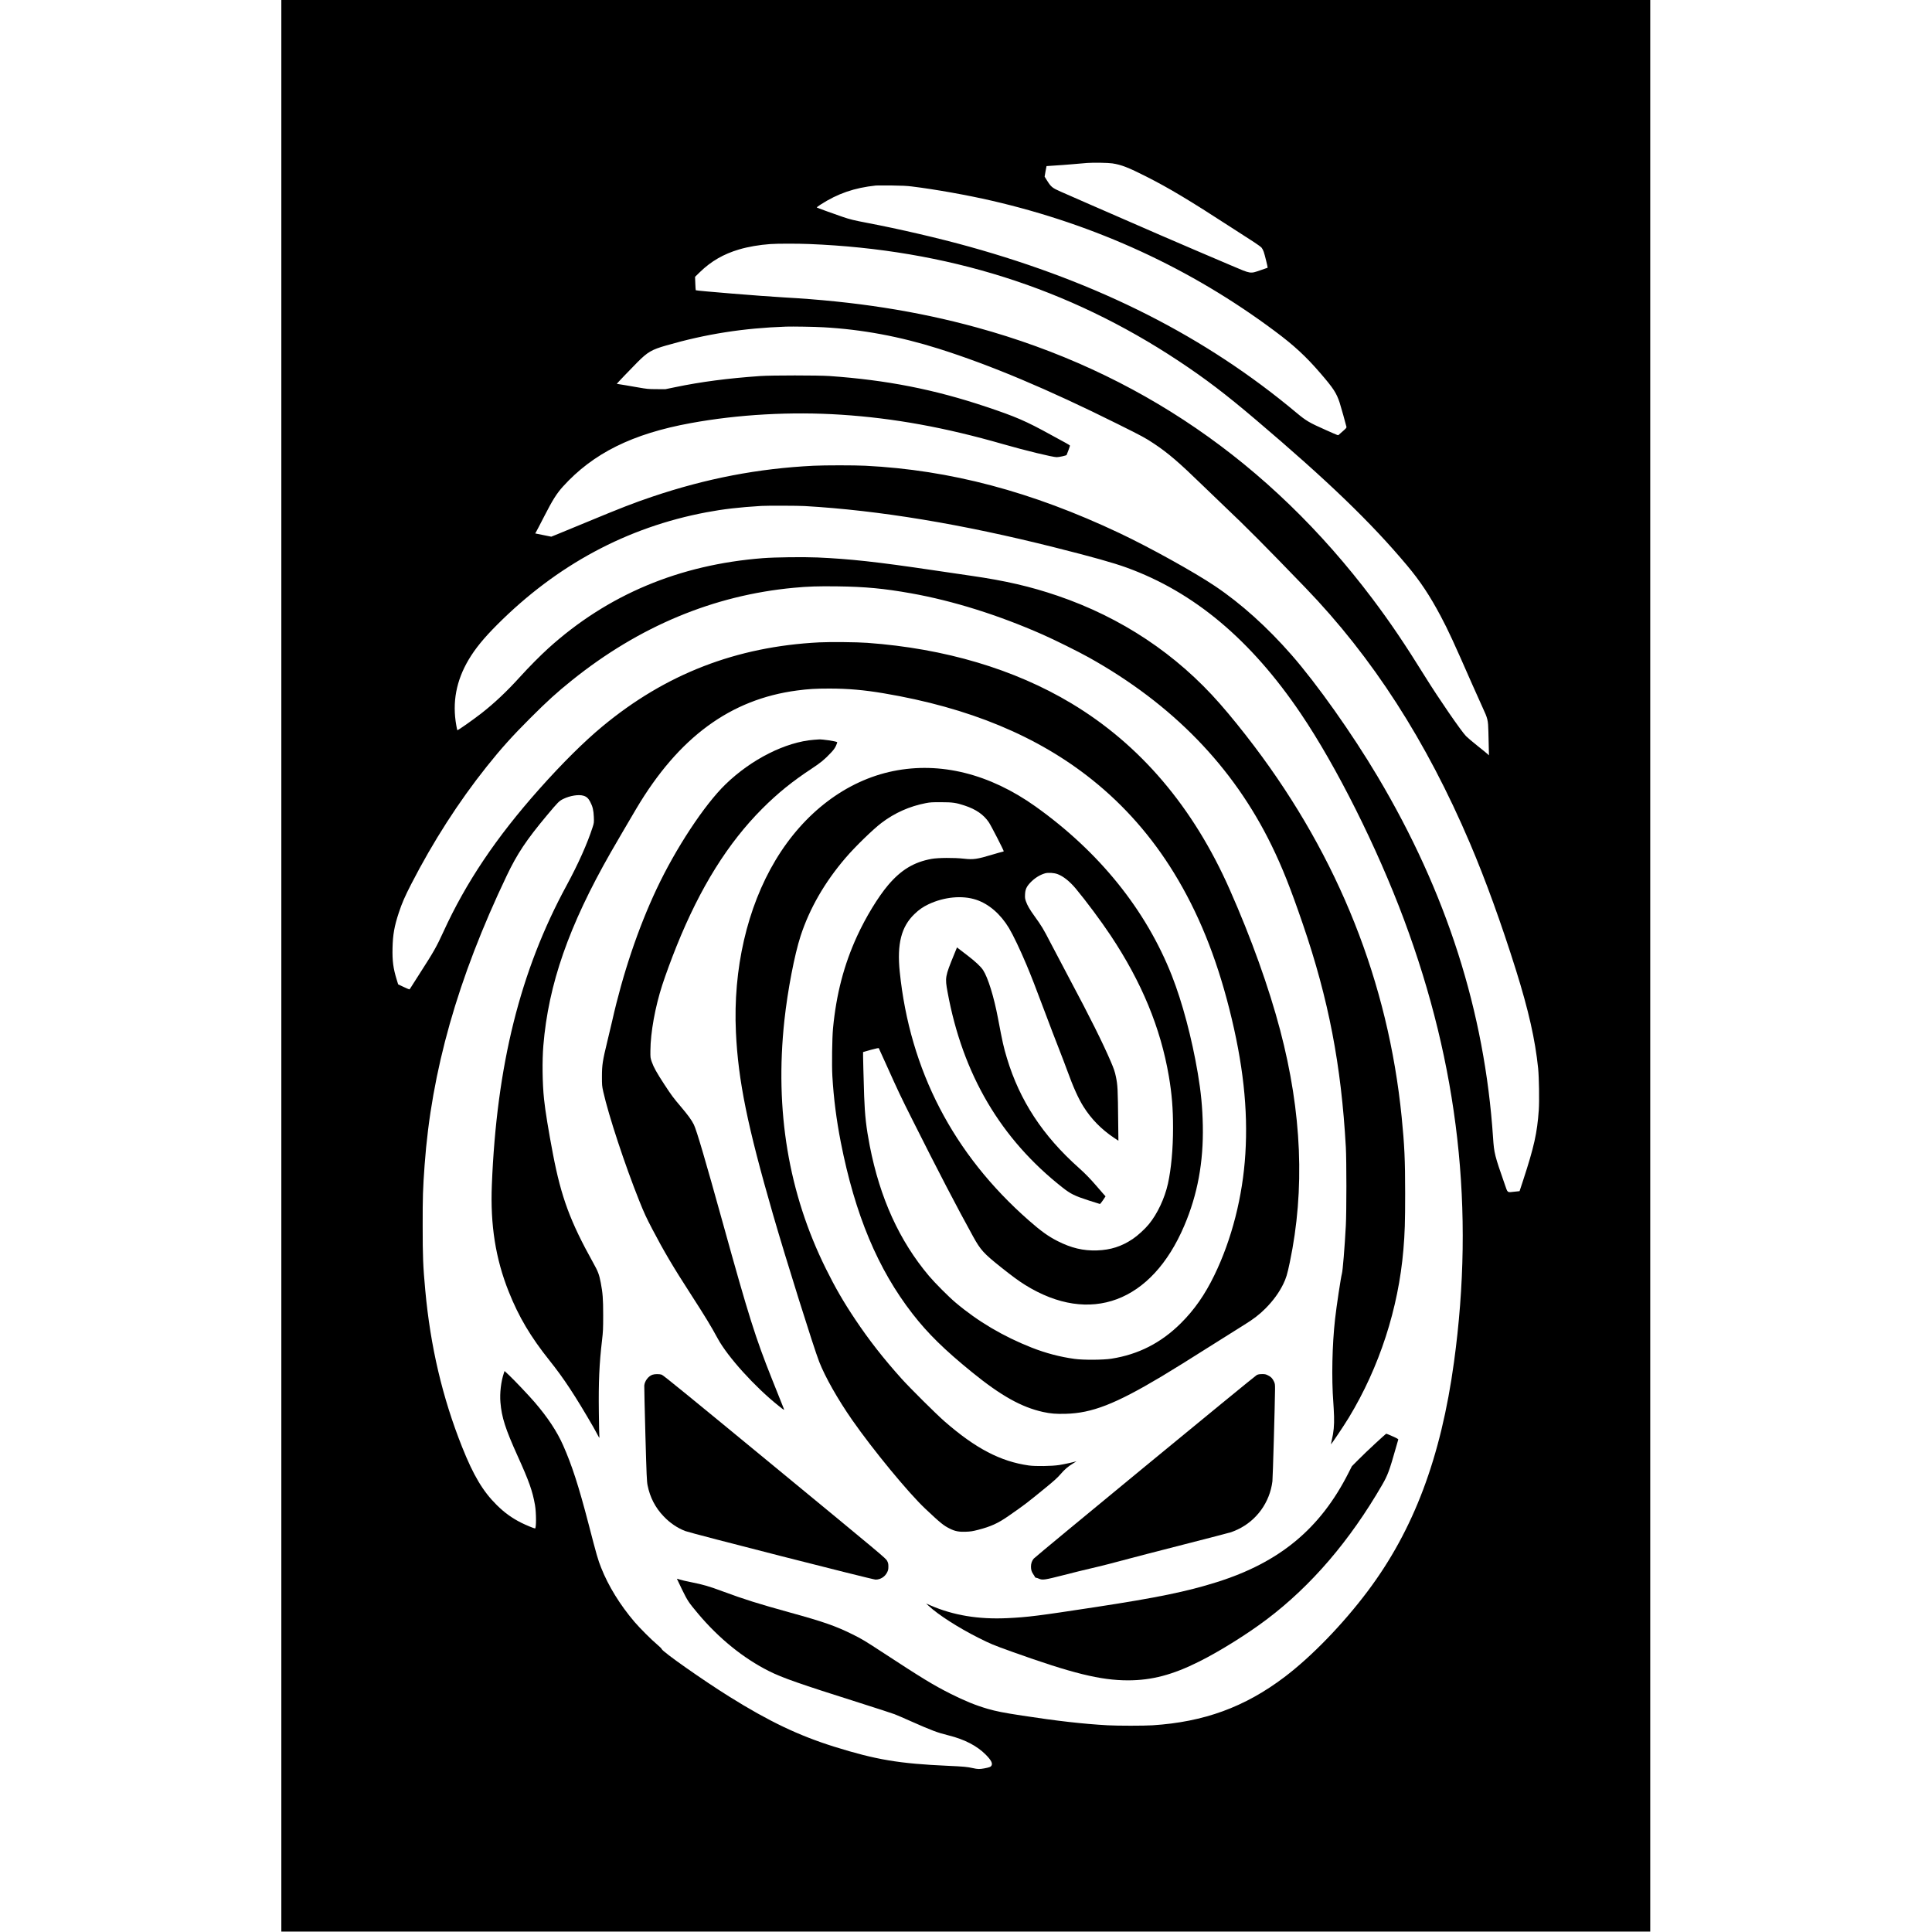 <?xml version="1.0" standalone="no"?>
<!DOCTYPE svg PUBLIC "-//W3C//DTD SVG 20010904//EN"
 "http://www.w3.org/TR/2001/REC-SVG-20010904/DTD/svg10.dtd">
<svg version="1.0" xmlns="http://www.w3.org/2000/svg"
 width="4505pt" height="4505pt" viewBox="0 0 4505 4505"
 preserveAspectRatio="xMidYMid meet">
<g transform="translate(0,4505) scale(0.1,-0.1)"
fill="#000000" stroke="none">
<path d="M6560 22530 l0 -22520 15960 0 15960 0 0 22520 0 22520 -15960 0
-15960 0 0 -22520z m19379 18710 c208 -32 365 -92 786 -305 532 -269 1000
-549 1975 -1182 212 -137 454 -293 538 -347 84 -54 165 -114 180 -132 16 -19
38 -62 50 -97 23 -65 97 -367 91 -370 -2 -1 -76 -27 -164 -57 -249 -85 -216
-91 -685 109 -1066 452 -2215 949 -3290 1421 -278 122 -584 256 -680 298 -203
89 -230 111 -324 260 l-58 93 21 122 c12 66 23 122 24 124 2 1 88 7 192 13
105 6 291 20 415 31 124 11 277 24 340 29 144 11 491 5 589 -10z m-4669 -539
c531 -65 1288 -200 1855 -331 2434 -562 4642 -1579 6600 -3040 450 -335 727
-591 1066 -985 302 -350 372 -458 447 -685 27 -82 146 -506 159 -566 4 -15
-14 -36 -74 -89 -43 -38 -88 -78 -100 -88 -26 -23 10 -35 -308 106 -388 172
-458 213 -690 407 -2118 1771 -4587 3023 -7625 3869 -692 193 -1636 413 -2390
556 -294 56 -394 80 -565 139 -189 64 -594 211 -600 218 -3 3 36 33 87 66 399
258 789 393 1293 446 22 2 184 2 360 1 243 -3 359 -8 485 -24z m-2400 -1341
c3217 -130 6041 -1024 8610 -2725 625 -414 1101 -776 1800 -1370 1681 -1426
2693 -2401 3531 -3402 304 -362 531 -705 783 -1180 176 -330 302 -605 735
-1591 78 -177 186 -418 240 -535 121 -260 131 -298 137 -567 2 -107 6 -276 9
-374 l4 -179 -32 30 c-18 17 -124 104 -237 193 -113 90 -232 191 -265 225
-113 115 -636 875 -950 1380 -478 771 -819 1274 -1233 1824 -2404 3189 -5479
5297 -9226 6325 -1394 383 -2840 609 -4496 701 -489 27 -2042 154 -2056 167
-3 3 -8 75 -11 159 l-6 154 114 111 c260 253 551 421 914 528 210 62 471 107
727 125 165 12 626 12 908 1z m325 -1941 c905 -50 1786 -214 2693 -500 1203
-380 2539 -942 4172 -1755 586 -292 642 -322 850 -460 327 -217 585 -439 1131
-970 135 -131 366 -354 514 -494 504 -477 936 -912 1880 -1890 1571 -1628
2822 -3571 3841 -5962 363 -852 732 -1872 1073 -2958 295 -943 448 -1622 517
-2290 21 -212 30 -759 15 -975 -38 -536 -109 -855 -364 -1635 l-84 -255 -114
-12 c-181 -20 -159 -36 -230 167 -237 678 -250 729 -274 1090 -195 2941 -1083
5718 -2693 8425 -597 1004 -1410 2152 -2007 2835 -565 646 -1177 1197 -1784
1604 -487 328 -1529 905 -2231 1237 -2047 967 -3939 1469 -5920 1569 -254 13
-951 13 -1211 0 -1290 -64 -2495 -295 -3764 -723 -430 -145 -732 -263 -1525
-592 -256 -106 -546 -226 -645 -266 l-180 -73 -165 33 c-91 19 -175 36 -188
38 l-22 5 19 32 c11 17 96 182 191 366 194 380 290 532 437 695 703 776 1619
1231 2979 1479 1108 203 2341 272 3509 196 1228 -80 2426 -298 3774 -686 511
-147 1160 -305 1253 -304 58 1 220 37 229 51 10 17 79 207 79 219 0 4 -44 32
-97 61 -54 28 -208 113 -343 187 -588 324 -821 425 -1515 657 -1213 406 -2324
624 -3655 717 -251 18 -1358 18 -1610 0 -757 -53 -1387 -135 -1986 -260 l-229
-47 -205 1 c-195 1 -217 3 -445 43 -185 33 -392 67 -483 81 -6 0 335 357 478
500 242 243 335 297 673 394 927 268 1801 405 2797 440 149 5 667 -3 865 -15z
m-429 -4169 c1731 -100 3662 -419 5829 -965 890 -224 1359 -356 1675 -470
1571 -570 2897 -1681 4062 -3405 831 -1229 1778 -3119 2405 -4800 1272 -3409
1653 -6772 1167 -10320 -305 -2230 -940 -3916 -2014 -5345 -580 -772 -1311
-1526 -1941 -2002 -924 -699 -1875 -1046 -3074 -1123 -206 -13 -809 -13 -1046
0 -574 32 -1181 101 -1994 226 -438 67 -604 100 -806 158 -278 81 -534 185
-864 351 -410 207 -655 357 -1600 975 -401 262 -467 302 -685 410 -399 197
-677 294 -1461 510 -747 207 -1059 305 -1554 488 -334 124 -461 161 -740 217
-121 24 -247 53 -279 65 -33 11 -60 19 -62 17 -1 -1 53 -115 120 -252 131
-267 152 -298 376 -565 483 -574 1053 -1036 1648 -1335 314 -158 717 -299
2127 -745 385 -122 747 -240 805 -262 58 -22 231 -97 385 -166 477 -212 619
-265 875 -328 370 -92 660 -242 865 -448 131 -133 169 -208 130 -263 -18 -25
-50 -36 -164 -58 -110 -20 -153 -19 -264 6 -138 30 -210 37 -582 54 -1140 51
-1677 141 -2653 446 -830 260 -1518 588 -2447 1168 -615 384 -1560 1049 -1575
1108 -3 12 -50 59 -105 105 -130 108 -404 382 -529 528 -339 397 -612 841
-779 1265 -76 192 -99 272 -292 1015 -232 892 -389 1375 -594 1838 -142 322
-359 650 -662 1003 -134 156 -474 515 -604 637 l-100 93 -17 -52 c-65 -192
-97 -465 -79 -678 29 -352 115 -618 403 -1256 265 -585 346 -814 403 -1140 31
-176 32 -545 1 -545 -23 0 -212 78 -316 130 -222 111 -396 237 -576 415 -322
318 -543 688 -807 1350 -461 1157 -741 2348 -861 3665 -51 552 -60 777 -60
1490 -1 677 5 874 45 1420 158 2193 769 4349 1914 6749 243 511 460 836 938
1408 261 312 285 336 381 383 154 76 357 109 469 76 73 -21 116 -59 160 -144
57 -108 78 -198 84 -352 5 -131 4 -138 -27 -235 -125 -387 -335 -858 -610
-1365 -1081 -1992 -1629 -4189 -1741 -6980 -38 -934 87 -1722 394 -2490 233
-586 512 -1055 951 -1604 332 -415 597 -818 1021 -1551 16 -27 55 -99 88 -160
55 -104 58 -108 53 -65 -3 25 -9 281 -12 570 -9 704 10 1131 74 1675 24 209
27 262 27 590 0 378 -11 518 -56 753 -38 196 -63 263 -175 463 -538 967 -745
1525 -939 2533 -105 551 -182 1021 -209 1286 -39 370 -45 899 -16 1250 118
1430 594 2793 1572 4505 131 228 444 764 596 1020 987 1662 2193 2549 3747
2754 269 35 425 45 755 45 435 0 807 -33 1265 -110 1994 -336 3590 -998 4865
-2019 750 -600 1387 -1326 1903 -2167 562 -915 981 -1945 1292 -3173 320
-1264 439 -2339 374 -3380 -61 -994 -317 -1996 -723 -2831 -221 -455 -465
-805 -781 -1119 -459 -457 -990 -729 -1620 -827 -192 -30 -649 -33 -855 -5
-341 46 -674 134 -1005 264 -666 263 -1253 610 -1775 1051 -158 133 -483 459
-620 622 -689 818 -1141 1812 -1379 3030 -83 429 -114 705 -131 1161 -12 348
-29 1023 -25 1027 2 2 83 25 182 52 128 35 180 45 185 37 4 -7 80 -174 169
-372 290 -645 336 -743 616 -1300 590 -1177 1040 -2041 1415 -2720 173 -313
245 -392 647 -713 263 -209 412 -319 566 -415 1512 -940 2950 -405 3710 1383
310 728 449 1481 432 2340 -9 426 -42 772 -117 1215 -139 821 -361 1655 -605
2275 -604 1534 -1694 2886 -3180 3945 -1070 762 -2220 1048 -3317 825 -1094
-223 -2079 -969 -2744 -2077 -663 -1105 -993 -2539 -924 -4013 53 -1129 267
-2180 865 -4250 296 -1026 950 -3111 1077 -3434 140 -358 436 -879 768 -1356
486 -697 1311 -1699 1705 -2070 358 -337 428 -394 577 -467 119 -59 210 -76
368 -70 114 4 159 11 290 45 294 76 462 152 707 323 372 258 432 304 880 671
182 149 264 223 329 299 101 118 179 184 301 258 48 29 79 50 68 46 -64 -21
-280 -68 -400 -87 -170 -26 -549 -32 -705 -10 -661 93 -1243 398 -1965 1028
-193 168 -806 777 -1001 994 -425 473 -763 906 -1083 1385 -275 411 -467 744
-685 1185 -870 1757 -1192 3684 -966 5785 76 700 236 1536 379 1973 209 638
560 1249 1047 1817 219 257 639 665 839 817 307 233 655 388 1035 461 99 19
148 22 355 21 268 0 350 -12 551 -79 263 -87 441 -211 562 -390 53 -79 354
-664 347 -676 -3 -3 -21 -10 -42 -14 -20 -4 -118 -31 -217 -61 -360 -109 -450
-122 -669 -97 -228 26 -604 23 -757 -5 -411 -75 -711 -257 -1012 -612 -234
-277 -520 -747 -722 -1187 -307 -669 -486 -1355 -562 -2153 -21 -226 -30 -861
-15 -1115 30 -515 94 -1013 196 -1537 333 -1695 863 -2961 1677 -4008 357
-459 741 -835 1388 -1361 671 -545 1149 -812 1650 -923 179 -39 300 -49 529
-43 611 15 1154 226 2226 865 279 167 636 389 1322 823 238 151 517 326 619
389 211 130 350 237 490 377 178 179 317 368 415 568 69 141 94 224 154 509
356 1698 282 3491 -225 5416 -262 994 -672 2139 -1176 3278 -849 1922 -2087
3378 -3690 4340 -1332 799 -2951 1280 -4759 1412 -235 18 -878 24 -1125 11
-1934 -99 -3581 -738 -5055 -1961 -429 -356 -937 -860 -1471 -1460 -1004
-1128 -1709 -2177 -2236 -3330 -159 -347 -224 -462 -538 -950 -108 -168 -208
-324 -221 -347 -13 -24 -29 -43 -35 -43 -7 0 -68 26 -136 58 l-124 59 -32 104
c-83 268 -106 442 -99 744 7 311 43 512 147 825 73 221 140 375 289 665 510
992 1104 1917 1760 2740 336 421 599 714 1016 1130 399 399 617 597 973 883
1567 1258 3303 1982 5172 2156 326 31 564 39 1017 33 643 -8 1083 -49 1717
-162 977 -174 2034 -505 3071 -963 277 -122 835 -399 1075 -533 1947 -1087
3365 -2546 4261 -4384 249 -511 442 -997 729 -1835 600 -1751 895 -3285 1002
-5200 17 -304 17 -1508 0 -1825 -27 -511 -72 -1057 -92 -1125 -23 -77 -127
-766 -159 -1055 -68 -605 -84 -1384 -41 -1945 6 -74 13 -220 17 -325 6 -212
-9 -374 -52 -552 -13 -54 -22 -99 -21 -100 8 -8 299 427 418 622 711 1174
1156 2542 1272 3915 33 389 41 640 41 1315 0 783 -16 1124 -81 1775 -314 3140
-1469 6046 -3437 8650 -267 353 -552 706 -796 984 -1014 1160 -2302 2017
-3796 2526 -633 215 -1211 349 -2010 464 -170 25 -569 83 -885 130 -1307 194
-1945 264 -2700 297 -329 14 -988 6 -1270 -16 -1952 -152 -3619 -851 -4999
-2097 -192 -174 -456 -440 -667 -673 -309 -341 -596 -611 -900 -849 -205 -159
-551 -402 -560 -393 -3 3 -14 52 -24 111 -97 539 -3 1043 288 1534 154 259
353 503 667 817 1390 1392 3026 2271 4875 2619 398 75 761 117 1285 149 132 8
853 6 1011 -3z m5898 -8584 c132 -50 278 -167 419 -334 237 -284 594 -763 816
-1097 723 -1087 1164 -2154 1356 -3280 70 -410 98 -756 98 -1200 0 -497 -43
-960 -119 -1305 -76 -342 -245 -702 -444 -945 -92 -113 -263 -269 -377 -345
-261 -175 -515 -256 -833 -267 -319 -11 -602 56 -920 218 -215 109 -387 232
-671 482 -1760 1545 -2773 3498 -3009 5799 -66 647 36 1049 342 1343 107 104
198 167 330 230 365 172 786 212 1110 105 296 -98 569 -334 766 -662 95 -158
261 -506 407 -853 104 -246 215 -531 430 -1105 108 -289 254 -671 325 -850 70
-179 158 -408 194 -509 141 -389 261 -656 381 -846 181 -288 416 -528 710
-725 l104 -69 -5 412 c-8 807 -12 881 -54 1083 -24 116 -46 181 -121 356 -184
429 -494 1051 -949 1903 -155 292 -359 679 -453 860 -170 330 -207 390 -376
625 -111 154 -165 247 -198 342 -22 62 -25 85 -21 163 5 114 33 178 121 272
99 105 221 183 346 219 73 21 212 12 295 -20z"/>
<path d="M18980 27800 c-660 -51 -1459 -453 -2064 -1040 -492 -478 -1160
-1492 -1606 -2440 -430 -913 -788 -1978 -1035 -3075 -20 -88 -70 -298 -111
-467 -113 -465 -127 -557 -128 -823 0 -211 1 -225 31 -361 125 -559 505 -1710
841 -2549 113 -282 162 -387 302 -655 268 -513 487 -884 905 -1530 320 -496
465 -733 620 -1020 232 -428 867 -1130 1418 -1569 143 -114 141 -113 118 -54
-10 26 -131 329 -269 673 -385 964 -542 1461 -1142 3625 -418 1506 -615 2175
-680 2310 -50 103 -136 222 -300 415 -179 210 -223 270 -388 522 -178 272
-250 402 -293 525 -34 97 -34 100 -33 263 3 428 110 1017 276 1530 78 240 216
615 335 910 551 1369 1197 2403 2003 3210 357 356 694 629 1145 926 209 137
306 217 450 371 65 69 94 110 120 167 19 41 30 78 26 81 -38 23 -346 69 -426
63 -11 0 -63 -4 -115 -8z"/>
<path d="M15213 12994 c-97 -35 -181 -147 -190 -253 -2 -31 10 -544 26 -1141
27 -968 33 -1096 51 -1184 56 -281 180 -520 372 -721 150 -158 317 -271 505
-345 137 -54 4364 -1132 4439 -1133 115 0 219 66 271 171 23 47 28 70 28 133
0 64 -4 84 -30 135 -30 57 -98 115 -2619 2191 -2007 1653 -2598 2135 -2634
2147 -56 20 -163 19 -219 0z"/>
<path d="M29303 12986 c-52 -26 -5151 -4224 -5198 -4279 -42 -49 -65 -114 -65
-186 0 -74 14 -120 53 -178 19 -26 36 -56 40 -65 3 -10 15 -18 25 -18 11 0 41
-9 66 -21 86 -38 131 -31 586 85 228 59 496 125 595 147 229 52 661 162 920
234 110 30 677 177 1260 326 583 149 1087 280 1120 291 33 11 103 40 155 64
443 209 749 633 810 1124 9 76 58 1783 61 2132 1 125 -1 141 -23 190 -35 76
-70 112 -140 147 -54 27 -71 31 -142 30 -62 -1 -91 -6 -123 -23z"/>
<path d="M32070 11392 c-135 -124 -313 -295 -396 -379 l-151 -152 -77 -152
c-660 -1305 -1606 -2090 -3076 -2552 -699 -220 -1393 -362 -2826 -581 -1341
-205 -1575 -235 -2061 -258 -670 -31 -1255 66 -1788 298 l-100 44 60 -56 c225
-209 689 -507 1160 -744 283 -142 334 -164 785 -326 1407 -504 2060 -665 2700
-666 557 0 1043 128 1662 438 486 243 1124 642 1578 985 1038 785 1934 1831
2690 3137 128 222 168 328 319 862 27 96 52 182 55 191 5 12 -23 29 -131 77
-76 34 -143 62 -148 61 -6 0 -120 -102 -255 -227z"/>
<path d="M22247 22792 c-210 -514 -214 -536 -152 -874 352 -1921 1240 -3429
2687 -4564 180 -142 282 -192 601 -295 139 -45 258 -82 264 -83 7 -1 39 39 72
88 l60 90 -67 75 c-37 42 -108 123 -157 181 -132 153 -253 278 -400 409 -840
748 -1378 1569 -1675 2555 -80 267 -99 352 -210 936 -95 502 -233 946 -347
1120 -55 84 -181 201 -373 348 -96 73 -189 143 -205 157 l-30 24 -68 -167z"/>
</g>
</svg>
